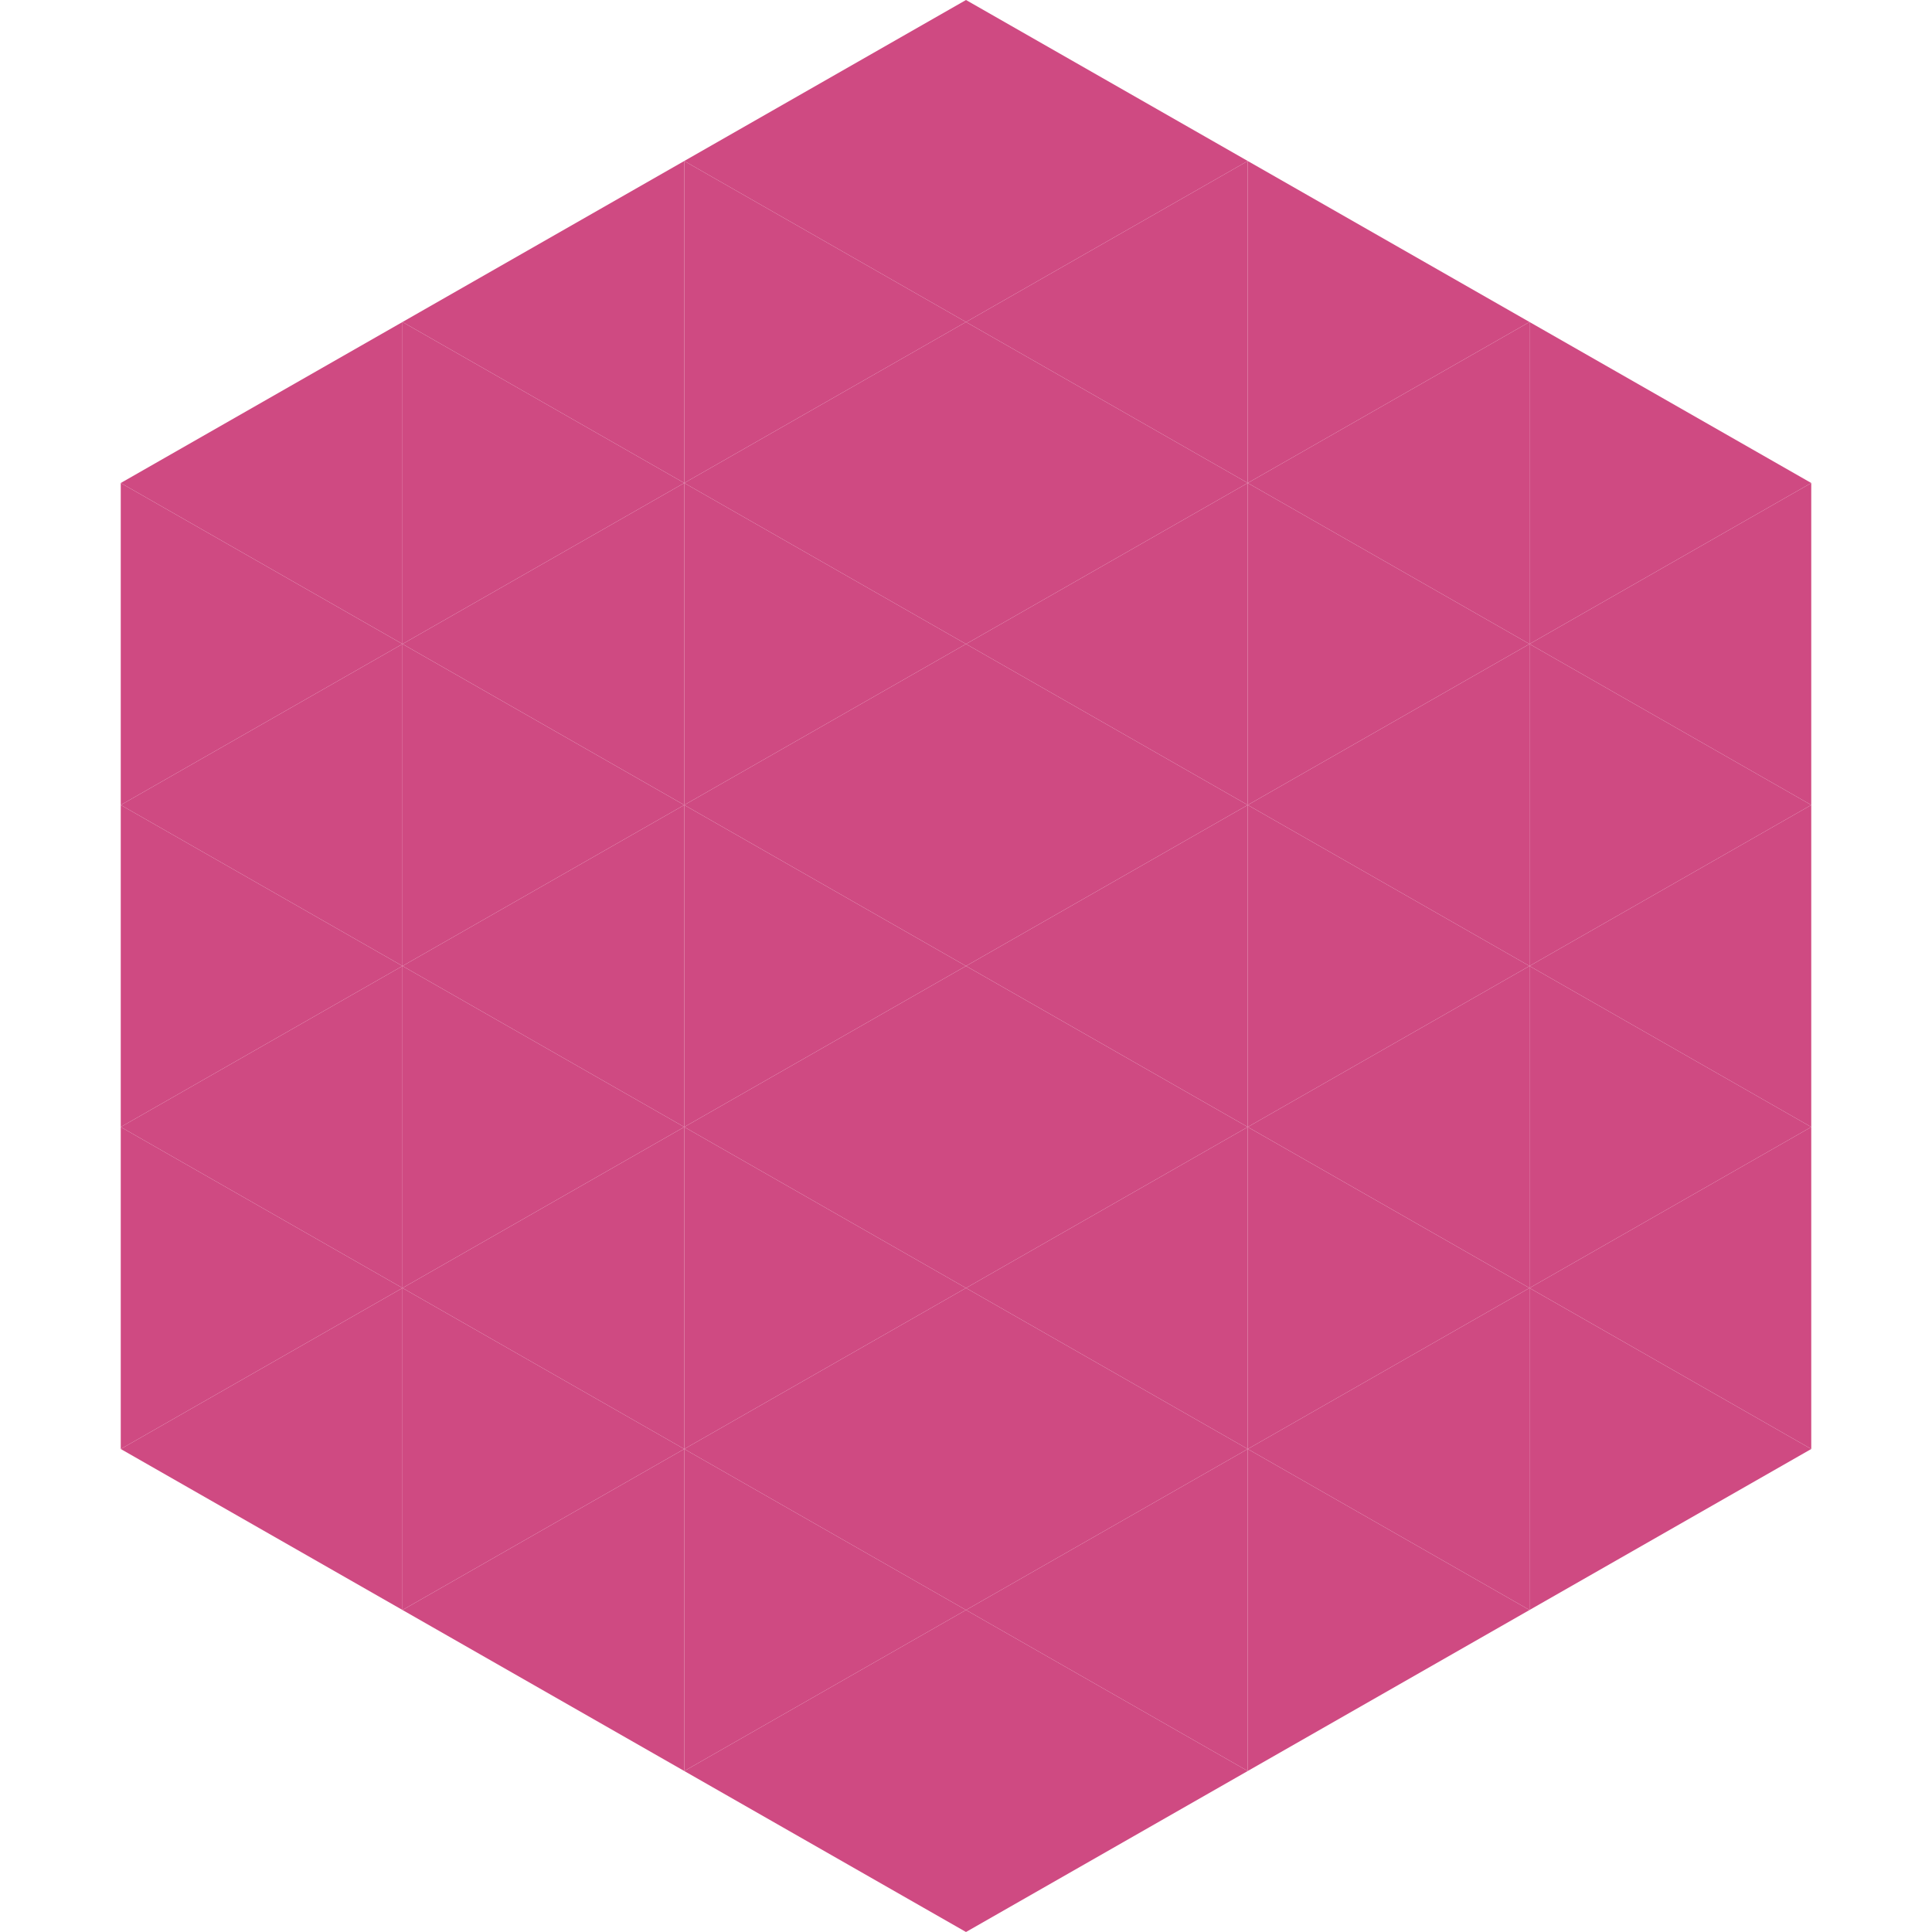 <?xml version="1.0"?>
<!-- Generated by SVGo -->
<svg width="240" height="240"
     xmlns="http://www.w3.org/2000/svg"
     xmlns:xlink="http://www.w3.org/1999/xlink">
<polygon points="50,40 15,60 50,80" style="fill:rgb(207,74,130)" />
<polygon points="190,40 225,60 190,80" style="fill:rgb(207,74,130)" />
<polygon points="15,60 50,80 15,100" style="fill:rgb(207,74,130)" />
<polygon points="225,60 190,80 225,100" style="fill:rgb(207,74,130)" />
<polygon points="50,80 15,100 50,120" style="fill:rgb(207,74,130)" />
<polygon points="190,80 225,100 190,120" style="fill:rgb(207,74,130)" />
<polygon points="15,100 50,120 15,140" style="fill:rgb(207,74,130)" />
<polygon points="225,100 190,120 225,140" style="fill:rgb(207,74,130)" />
<polygon points="50,120 15,140 50,160" style="fill:rgb(207,74,130)" />
<polygon points="190,120 225,140 190,160" style="fill:rgb(207,74,130)" />
<polygon points="15,140 50,160 15,180" style="fill:rgb(207,74,130)" />
<polygon points="225,140 190,160 225,180" style="fill:rgb(207,74,130)" />
<polygon points="50,160 15,180 50,200" style="fill:rgb(207,74,130)" />
<polygon points="190,160 225,180 190,200" style="fill:rgb(207,74,130)" />
<polygon points="15,180 50,200 15,220" style="fill:rgb(255,255,255); fill-opacity:0" />
<polygon points="225,180 190,200 225,220" style="fill:rgb(255,255,255); fill-opacity:0" />
<polygon points="50,0 85,20 50,40" style="fill:rgb(255,255,255); fill-opacity:0" />
<polygon points="190,0 155,20 190,40" style="fill:rgb(255,255,255); fill-opacity:0" />
<polygon points="85,20 50,40 85,60" style="fill:rgb(207,74,130)" />
<polygon points="155,20 190,40 155,60" style="fill:rgb(207,74,130)" />
<polygon points="50,40 85,60 50,80" style="fill:rgb(207,74,130)" />
<polygon points="190,40 155,60 190,80" style="fill:rgb(207,74,130)" />
<polygon points="85,60 50,80 85,100" style="fill:rgb(207,74,130)" />
<polygon points="155,60 190,80 155,100" style="fill:rgb(207,74,130)" />
<polygon points="50,80 85,100 50,120" style="fill:rgb(207,74,130)" />
<polygon points="190,80 155,100 190,120" style="fill:rgb(207,74,130)" />
<polygon points="85,100 50,120 85,140" style="fill:rgb(207,74,130)" />
<polygon points="155,100 190,120 155,140" style="fill:rgb(207,74,130)" />
<polygon points="50,120 85,140 50,160" style="fill:rgb(207,74,130)" />
<polygon points="190,120 155,140 190,160" style="fill:rgb(207,74,130)" />
<polygon points="85,140 50,160 85,180" style="fill:rgb(207,74,130)" />
<polygon points="155,140 190,160 155,180" style="fill:rgb(207,74,130)" />
<polygon points="50,160 85,180 50,200" style="fill:rgb(207,74,130)" />
<polygon points="190,160 155,180 190,200" style="fill:rgb(207,74,130)" />
<polygon points="85,180 50,200 85,220" style="fill:rgb(207,74,130)" />
<polygon points="155,180 190,200 155,220" style="fill:rgb(207,74,130)" />
<polygon points="120,0 85,20 120,40" style="fill:rgb(207,74,130)" />
<polygon points="120,0 155,20 120,40" style="fill:rgb(207,74,130)" />
<polygon points="85,20 120,40 85,60" style="fill:rgb(207,74,130)" />
<polygon points="155,20 120,40 155,60" style="fill:rgb(207,74,130)" />
<polygon points="120,40 85,60 120,80" style="fill:rgb(207,74,130)" />
<polygon points="120,40 155,60 120,80" style="fill:rgb(207,74,130)" />
<polygon points="85,60 120,80 85,100" style="fill:rgb(207,74,130)" />
<polygon points="155,60 120,80 155,100" style="fill:rgb(207,74,130)" />
<polygon points="120,80 85,100 120,120" style="fill:rgb(207,74,130)" />
<polygon points="120,80 155,100 120,120" style="fill:rgb(207,74,130)" />
<polygon points="85,100 120,120 85,140" style="fill:rgb(207,74,130)" />
<polygon points="155,100 120,120 155,140" style="fill:rgb(207,74,130)" />
<polygon points="120,120 85,140 120,160" style="fill:rgb(207,74,130)" />
<polygon points="120,120 155,140 120,160" style="fill:rgb(207,74,130)" />
<polygon points="85,140 120,160 85,180" style="fill:rgb(207,74,130)" />
<polygon points="155,140 120,160 155,180" style="fill:rgb(207,74,130)" />
<polygon points="120,160 85,180 120,200" style="fill:rgb(207,74,130)" />
<polygon points="120,160 155,180 120,200" style="fill:rgb(207,74,130)" />
<polygon points="85,180 120,200 85,220" style="fill:rgb(207,74,130)" />
<polygon points="155,180 120,200 155,220" style="fill:rgb(207,74,130)" />
<polygon points="120,200 85,220 120,240" style="fill:rgb(207,74,130)" />
<polygon points="120,200 155,220 120,240" style="fill:rgb(207,74,130)" />
<polygon points="85,220 120,240 85,260" style="fill:rgb(255,255,255); fill-opacity:0" />
<polygon points="155,220 120,240 155,260" style="fill:rgb(255,255,255); fill-opacity:0" />
</svg>
